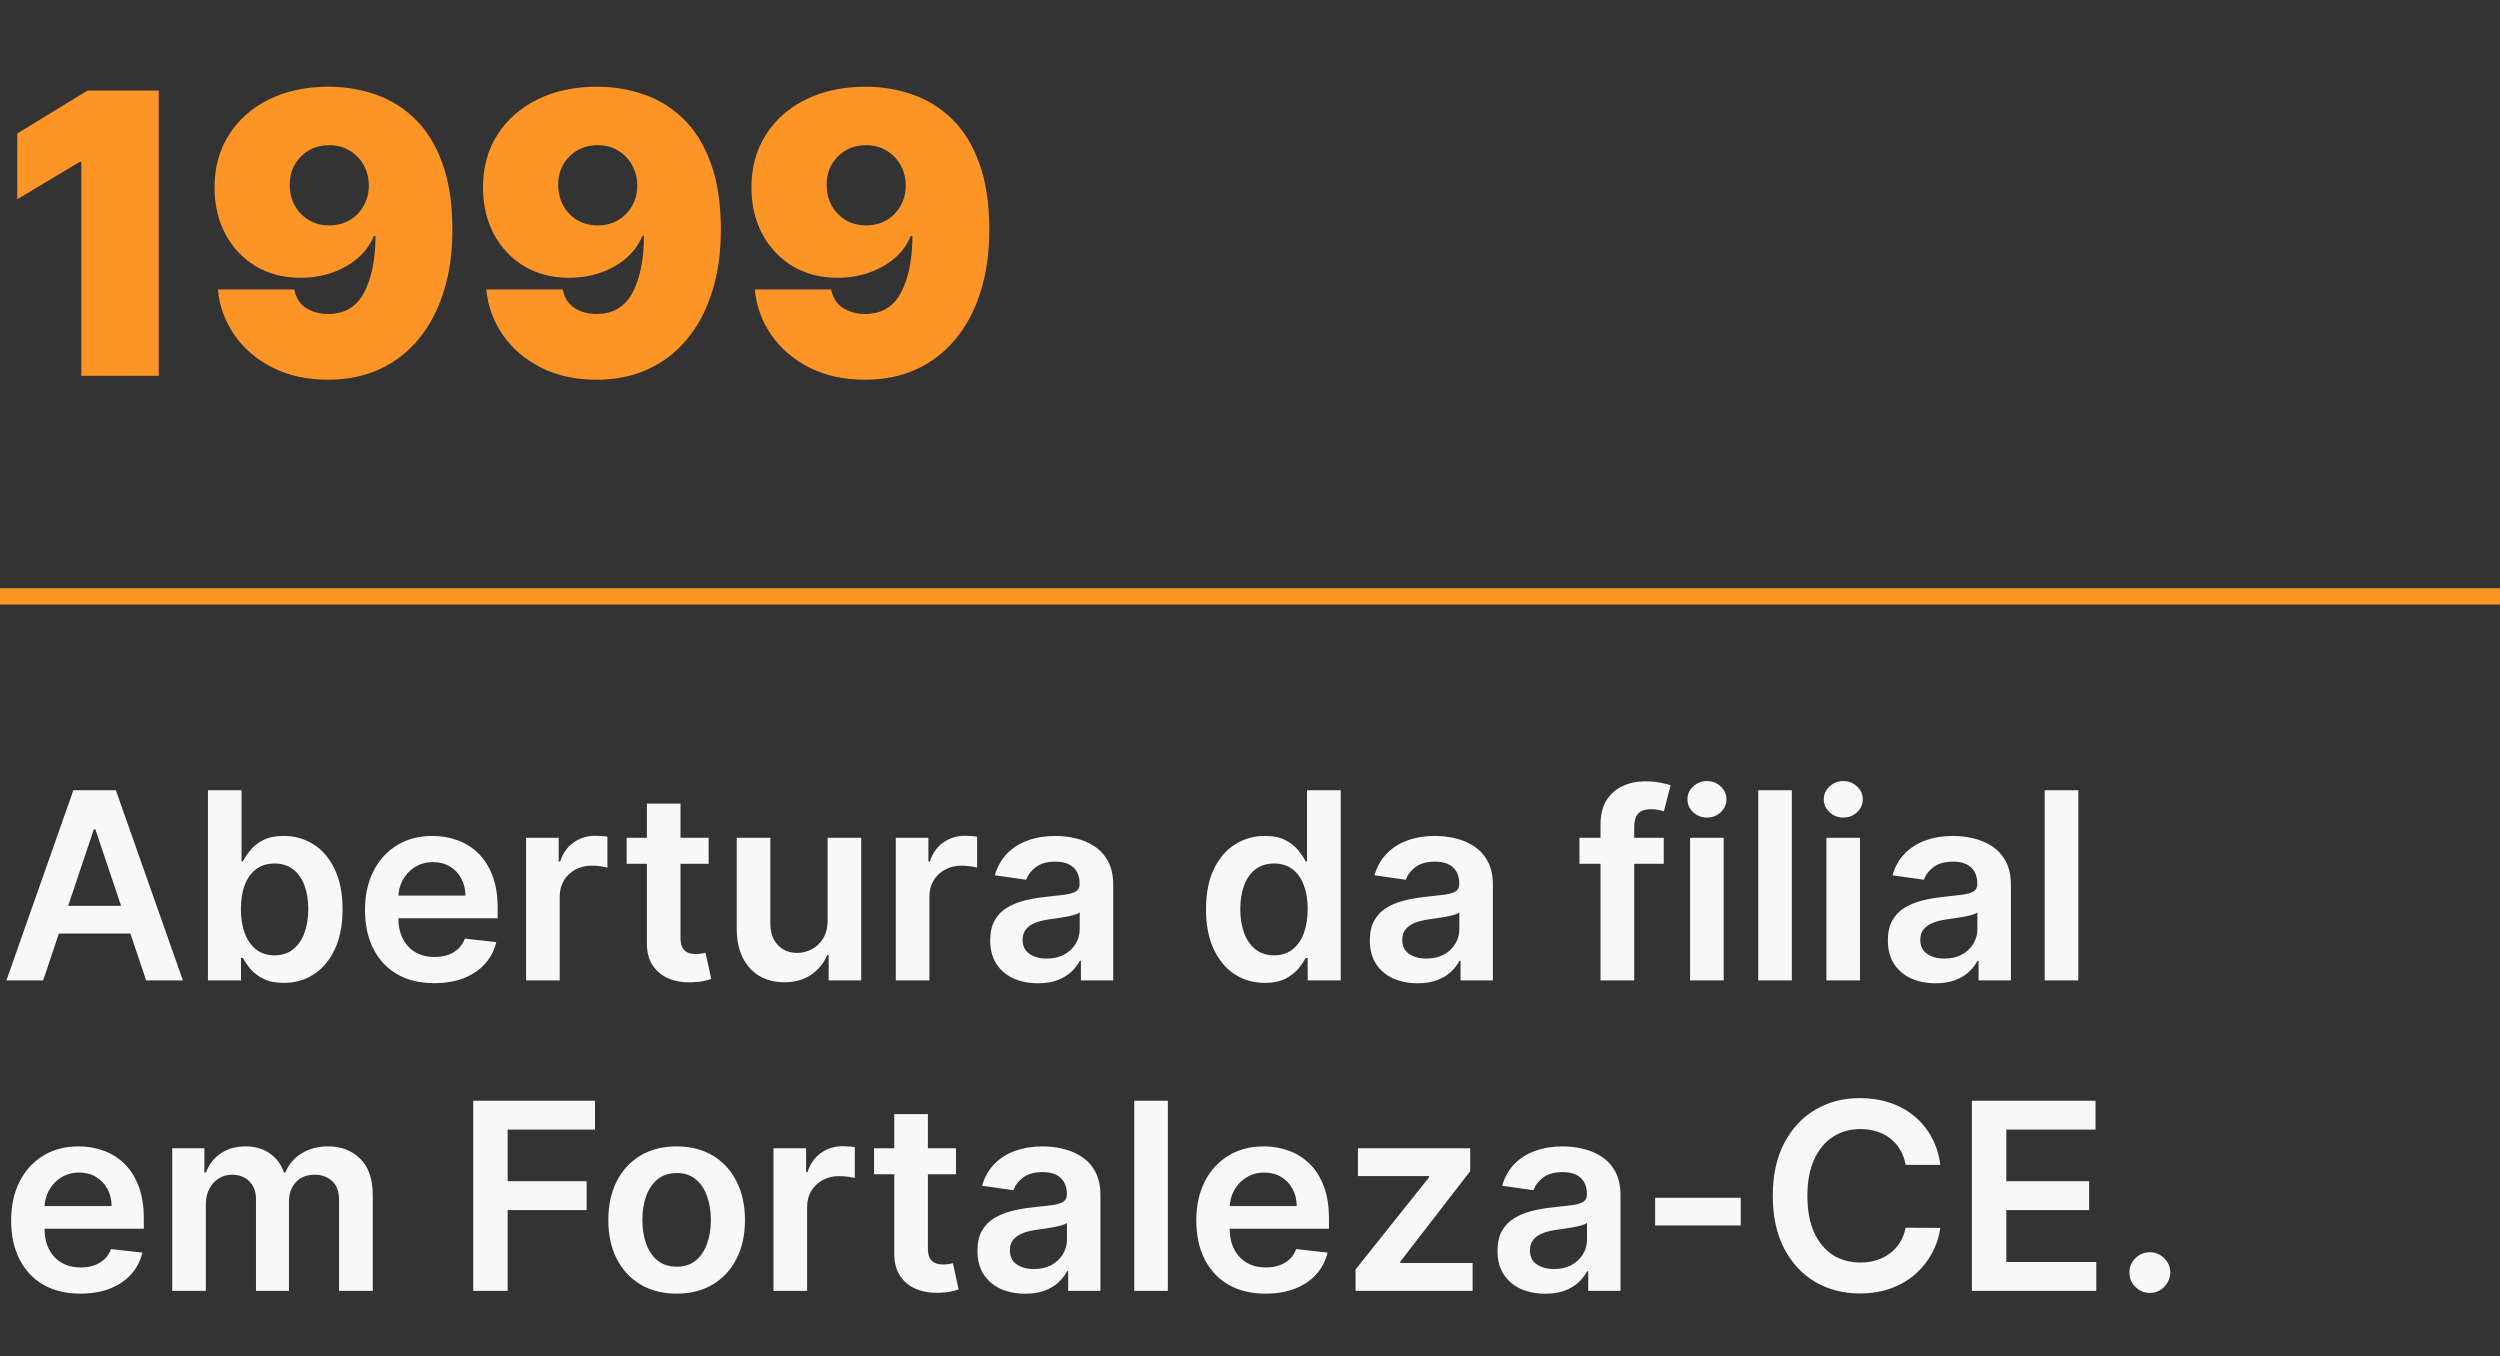 <svg xmlns="http://www.w3.org/2000/svg" width="153" height="83" viewBox="0 0 153 83" fill="none"><rect x="0" y="0" width="153" height="83" fill="#333333" stroke="none"/><path d="M9.716 5.545V23H4.977V9.909H4.875L1.057 12.193V8.17L5.352 5.545H9.716ZM20.118 5.307C21.135 5.307 22.098 5.469 23.007 5.793C23.916 6.111 24.72 6.614 25.419 7.301C26.124 7.989 26.675 8.886 27.072 9.994C27.476 11.097 27.68 12.432 27.686 14C27.692 15.432 27.513 16.719 27.149 17.861C26.791 18.997 26.277 19.966 25.607 20.767C24.942 21.568 24.141 22.182 23.203 22.608C22.271 23.028 21.232 23.239 20.084 23.239C18.794 23.239 17.66 22.991 16.683 22.497C15.706 22.003 14.928 21.338 14.348 20.503C13.768 19.668 13.43 18.739 13.334 17.716H18.004C18.118 18.244 18.368 18.628 18.754 18.866C19.141 19.099 19.584 19.216 20.084 19.216C21.084 19.216 21.814 18.784 22.274 17.921C22.74 17.051 22.976 15.892 22.982 14.443H22.879C22.658 14.977 22.322 15.435 21.874 15.815C21.425 16.196 20.902 16.489 20.305 16.693C19.709 16.898 19.078 17 18.413 17C17.362 17 16.442 16.764 15.652 16.293C14.862 15.815 14.246 15.165 13.803 14.341C13.359 13.511 13.135 12.568 13.129 11.511C13.124 10.273 13.416 9.188 14.007 8.256C14.598 7.324 15.419 6.599 16.47 6.082C17.521 5.565 18.737 5.307 20.118 5.307ZM20.152 8.886C19.68 8.886 19.26 8.994 18.891 9.21C18.527 9.426 18.24 9.719 18.03 10.088C17.825 10.457 17.726 10.875 17.732 11.341C17.737 11.807 17.842 12.224 18.047 12.594C18.257 12.963 18.541 13.256 18.899 13.472C19.263 13.688 19.68 13.796 20.152 13.796C20.499 13.796 20.82 13.736 21.115 13.617C21.41 13.492 21.666 13.318 21.882 13.097C22.104 12.869 22.274 12.608 22.393 12.312C22.518 12.011 22.578 11.688 22.572 11.341C22.567 10.875 22.459 10.457 22.249 10.088C22.038 9.719 21.751 9.426 21.388 9.21C21.024 8.994 20.612 8.886 20.152 8.886ZM36.548 5.307C37.565 5.307 38.528 5.469 39.437 5.793C40.346 6.111 41.15 6.614 41.849 7.301C42.553 7.989 43.104 8.886 43.502 9.994C43.906 11.097 44.11 12.432 44.116 14C44.121 15.432 43.943 16.719 43.579 17.861C43.221 18.997 42.707 19.966 42.036 20.767C41.371 21.568 40.57 22.182 39.633 22.608C38.701 23.028 37.661 23.239 36.514 23.239C35.224 23.239 34.09 22.991 33.113 22.497C32.136 22.003 31.357 21.338 30.778 20.503C30.198 19.668 29.86 18.739 29.764 17.716H34.434C34.548 18.244 34.798 18.628 35.184 18.866C35.57 19.099 36.014 19.216 36.514 19.216C37.514 19.216 38.244 18.784 38.704 17.921C39.17 17.051 39.406 15.892 39.411 14.443H39.309C39.087 14.977 38.752 15.435 38.303 15.815C37.854 16.196 37.332 16.489 36.735 16.693C36.139 16.898 35.508 17 34.843 17C33.792 17 32.871 16.764 32.082 16.293C31.292 15.815 30.675 15.165 30.232 14.341C29.789 13.511 29.565 12.568 29.559 11.511C29.553 10.273 29.846 9.188 30.437 8.256C31.028 7.324 31.849 6.599 32.9 6.082C33.951 5.565 35.167 5.307 36.548 5.307ZM36.582 8.886C36.11 8.886 35.69 8.994 35.32 9.21C34.957 9.426 34.67 9.719 34.459 10.088C34.255 10.457 34.156 10.875 34.161 11.341C34.167 11.807 34.272 12.224 34.477 12.594C34.687 12.963 34.971 13.256 35.329 13.472C35.693 13.688 36.11 13.796 36.582 13.796C36.928 13.796 37.249 13.736 37.545 13.617C37.84 13.492 38.096 13.318 38.312 13.097C38.533 12.869 38.704 12.608 38.823 12.312C38.948 12.011 39.008 11.688 39.002 11.341C38.996 10.875 38.889 10.457 38.678 10.088C38.468 9.719 38.181 9.426 37.818 9.21C37.454 8.994 37.042 8.886 36.582 8.886ZM52.977 5.307C53.994 5.307 54.957 5.469 55.867 5.793C56.776 6.111 57.58 6.614 58.278 7.301C58.983 7.989 59.534 8.886 59.932 9.994C60.335 11.097 60.54 12.432 60.545 14C60.551 15.432 60.372 16.719 60.008 17.861C59.651 18.997 59.136 19.966 58.466 20.767C57.801 21.568 57 22.182 56.062 22.608C55.131 23.028 54.091 23.239 52.943 23.239C51.653 23.239 50.52 22.991 49.543 22.497C48.565 22.003 47.787 21.338 47.207 20.503C46.628 19.668 46.29 18.739 46.193 17.716H50.864C50.977 18.244 51.227 18.628 51.614 18.866C52 19.099 52.443 19.216 52.943 19.216C53.943 19.216 54.673 18.784 55.133 17.921C55.599 17.051 55.835 15.892 55.841 14.443H55.739C55.517 14.977 55.182 15.435 54.733 15.815C54.284 16.196 53.761 16.489 53.165 16.693C52.568 16.898 51.938 17 51.273 17C50.222 17 49.301 16.764 48.511 16.293C47.722 15.815 47.105 15.165 46.662 14.341C46.219 13.511 45.994 12.568 45.989 11.511C45.983 10.273 46.276 9.188 46.867 8.256C47.457 7.324 48.278 6.599 49.33 6.082C50.381 5.565 51.597 5.307 52.977 5.307ZM53.011 8.886C52.54 8.886 52.119 8.994 51.75 9.21C51.386 9.426 51.099 9.719 50.889 10.088C50.685 10.457 50.585 10.875 50.591 11.341C50.597 11.807 50.702 12.224 50.906 12.594C51.117 12.963 51.401 13.256 51.758 13.472C52.122 13.688 52.54 13.796 53.011 13.796C53.358 13.796 53.679 13.736 53.974 13.617C54.27 13.492 54.526 13.318 54.742 13.097C54.963 12.869 55.133 12.608 55.253 12.312C55.378 12.011 55.438 11.688 55.432 11.341C55.426 10.875 55.318 10.457 55.108 10.088C54.898 9.719 54.611 9.426 54.247 9.21C53.883 8.994 53.472 8.886 53.011 8.886Z" fill="#FD9526"></path><line y1="36.5" x2="153" y2="36.5" stroke="#FD9526"></line><path d="M2.642 60H0.392L4.489 48.364H7.091L11.193 60H8.943L5.835 50.75H5.744L2.642 60ZM2.716 55.438H8.852V57.131H2.716V55.438ZM12.726 60V48.364H14.783V52.716H14.868C14.974 52.504 15.124 52.278 15.317 52.04C15.51 51.797 15.771 51.591 16.101 51.42C16.43 51.246 16.851 51.159 17.362 51.159C18.037 51.159 18.644 51.331 19.186 51.676C19.732 52.017 20.163 52.523 20.482 53.193C20.803 53.86 20.965 54.678 20.965 55.648C20.965 56.606 20.807 57.42 20.493 58.091C20.178 58.761 19.75 59.273 19.209 59.625C18.667 59.977 18.053 60.153 17.368 60.153C16.868 60.153 16.453 60.07 16.124 59.903C15.794 59.737 15.529 59.536 15.328 59.301C15.131 59.062 14.978 58.837 14.868 58.625H14.749V60H12.726ZM14.743 55.636C14.743 56.201 14.822 56.695 14.982 57.119C15.144 57.544 15.377 57.875 15.68 58.114C15.987 58.349 16.358 58.466 16.794 58.466C17.249 58.466 17.629 58.345 17.936 58.102C18.243 57.856 18.474 57.521 18.629 57.097C18.788 56.669 18.868 56.182 18.868 55.636C18.868 55.095 18.79 54.614 18.635 54.193C18.48 53.773 18.249 53.443 17.942 53.205C17.635 52.966 17.252 52.847 16.794 52.847C16.355 52.847 15.982 52.962 15.675 53.193C15.368 53.424 15.135 53.748 14.976 54.165C14.82 54.581 14.743 55.072 14.743 55.636ZM26.577 60.17C25.702 60.17 24.946 59.989 24.31 59.625C23.677 59.258 23.19 58.739 22.849 58.068C22.509 57.394 22.338 56.6 22.338 55.688C22.338 54.79 22.509 54.002 22.849 53.324C23.194 52.642 23.675 52.112 24.293 51.733C24.91 51.35 25.635 51.159 26.469 51.159C27.007 51.159 27.514 51.246 27.991 51.42C28.473 51.591 28.897 51.856 29.264 52.216C29.635 52.576 29.927 53.034 30.139 53.591C30.351 54.144 30.457 54.803 30.457 55.568V56.199H23.304V54.812H28.486C28.482 54.419 28.397 54.068 28.23 53.761C28.063 53.451 27.831 53.206 27.531 53.028C27.236 52.85 26.891 52.761 26.497 52.761C26.077 52.761 25.707 52.864 25.389 53.068C25.071 53.269 24.823 53.534 24.645 53.864C24.471 54.189 24.382 54.547 24.378 54.938V56.148C24.378 56.655 24.471 57.091 24.656 57.455C24.842 57.814 25.101 58.091 25.435 58.284C25.768 58.474 26.158 58.568 26.605 58.568C26.904 58.568 27.175 58.526 27.418 58.443C27.66 58.356 27.87 58.229 28.048 58.062C28.226 57.896 28.361 57.689 28.452 57.443L30.372 57.659C30.251 58.167 30.02 58.61 29.679 58.989C29.342 59.364 28.91 59.655 28.384 59.864C27.857 60.068 27.255 60.17 26.577 60.17ZM32.197 60V51.273H34.192V52.727H34.283C34.442 52.224 34.715 51.835 35.101 51.562C35.491 51.286 35.936 51.148 36.436 51.148C36.55 51.148 36.677 51.153 36.817 51.165C36.961 51.172 37.08 51.186 37.175 51.205V53.097C37.088 53.066 36.949 53.04 36.76 53.017C36.574 52.99 36.394 52.977 36.22 52.977C35.845 52.977 35.508 53.059 35.209 53.222C34.913 53.381 34.68 53.602 34.51 53.886C34.34 54.17 34.254 54.498 34.254 54.869V60H32.197ZM43.368 51.273V52.864H38.351V51.273H43.368ZM39.59 49.182H41.646V57.375C41.646 57.651 41.688 57.864 41.771 58.011C41.858 58.155 41.972 58.254 42.112 58.307C42.252 58.36 42.408 58.386 42.578 58.386C42.707 58.386 42.824 58.377 42.93 58.358C43.04 58.339 43.124 58.322 43.18 58.307L43.527 59.915C43.417 59.953 43.26 59.994 43.055 60.04C42.855 60.085 42.608 60.112 42.317 60.119C41.802 60.135 41.338 60.057 40.925 59.886C40.512 59.712 40.184 59.443 39.942 59.08C39.703 58.716 39.586 58.261 39.59 57.716V49.182ZM50.651 56.33V51.273H52.707V60H50.713V58.449H50.622C50.425 58.938 50.101 59.337 49.651 59.648C49.204 59.958 48.653 60.114 47.997 60.114C47.425 60.114 46.919 59.987 46.48 59.733C46.044 59.475 45.704 59.102 45.457 58.614C45.211 58.121 45.088 57.526 45.088 56.83V51.273H47.145V56.511C47.145 57.064 47.296 57.504 47.599 57.83C47.903 58.155 48.3 58.318 48.793 58.318C49.096 58.318 49.389 58.244 49.673 58.097C49.957 57.949 50.19 57.729 50.372 57.438C50.558 57.142 50.651 56.773 50.651 56.33ZM54.822 60V51.273H56.817V52.727H56.908C57.067 52.224 57.34 51.835 57.726 51.562C58.116 51.286 58.561 51.148 59.061 51.148C59.175 51.148 59.302 51.153 59.442 51.165C59.586 51.172 59.705 51.186 59.8 51.205V53.097C59.713 53.066 59.574 53.04 59.385 53.017C59.199 52.99 59.019 52.977 58.845 52.977C58.47 52.977 58.133 53.059 57.834 53.222C57.538 53.381 57.305 53.602 57.135 53.886C56.965 54.17 56.879 54.498 56.879 54.869V60H54.822ZM63.521 60.176C62.968 60.176 62.47 60.078 62.027 59.881C61.588 59.68 61.239 59.385 60.981 58.994C60.728 58.604 60.601 58.123 60.601 57.551C60.601 57.059 60.692 56.651 60.874 56.33C61.055 56.008 61.303 55.75 61.618 55.557C61.932 55.364 62.286 55.218 62.68 55.119C63.078 55.017 63.489 54.943 63.913 54.898C64.425 54.845 64.84 54.797 65.158 54.756C65.476 54.71 65.707 54.642 65.851 54.551C65.999 54.456 66.072 54.311 66.072 54.114V54.08C66.072 53.651 65.945 53.32 65.692 53.085C65.438 52.85 65.072 52.733 64.595 52.733C64.091 52.733 63.692 52.843 63.396 53.062C63.105 53.282 62.908 53.542 62.805 53.841L60.885 53.568C61.036 53.038 61.286 52.595 61.635 52.239C61.983 51.879 62.41 51.61 62.913 51.432C63.417 51.25 63.974 51.159 64.584 51.159C65.004 51.159 65.423 51.208 65.84 51.307C66.256 51.405 66.637 51.568 66.981 51.795C67.326 52.019 67.603 52.324 67.811 52.71C68.023 53.097 68.129 53.58 68.129 54.159V60H66.152V58.801H66.084C65.959 59.044 65.783 59.271 65.555 59.483C65.332 59.691 65.05 59.86 64.709 59.989C64.372 60.114 63.976 60.176 63.521 60.176ZM64.055 58.665C64.468 58.665 64.826 58.583 65.129 58.42C65.432 58.254 65.665 58.034 65.828 57.761C65.995 57.489 66.078 57.191 66.078 56.869V55.841C66.014 55.894 65.904 55.943 65.749 55.989C65.597 56.034 65.427 56.074 65.237 56.108C65.048 56.142 64.86 56.172 64.675 56.199C64.489 56.225 64.328 56.248 64.192 56.267C63.885 56.309 63.61 56.377 63.368 56.472C63.126 56.566 62.934 56.699 62.794 56.869C62.654 57.036 62.584 57.252 62.584 57.517C62.584 57.896 62.722 58.182 62.999 58.375C63.275 58.568 63.627 58.665 64.055 58.665ZM77.405 60.153C76.719 60.153 76.106 59.977 75.564 59.625C75.022 59.273 74.594 58.761 74.28 58.091C73.965 57.42 73.808 56.606 73.808 55.648C73.808 54.678 73.967 53.86 74.285 53.193C74.608 52.523 75.041 52.017 75.587 51.676C76.132 51.331 76.74 51.159 77.41 51.159C77.922 51.159 78.342 51.246 78.672 51.42C79.001 51.591 79.263 51.797 79.456 52.04C79.649 52.278 79.799 52.504 79.905 52.716H79.99V48.364H82.053V60H80.03V58.625H79.905C79.799 58.837 79.645 59.062 79.445 59.301C79.244 59.536 78.979 59.737 78.649 59.903C78.32 60.07 77.905 60.153 77.405 60.153ZM77.979 58.466C78.414 58.466 78.785 58.349 79.092 58.114C79.399 57.875 79.632 57.544 79.791 57.119C79.95 56.695 80.03 56.201 80.03 55.636C80.03 55.072 79.95 54.581 79.791 54.165C79.636 53.748 79.405 53.424 79.098 53.193C78.795 52.962 78.422 52.847 77.979 52.847C77.52 52.847 77.138 52.966 76.831 53.205C76.524 53.443 76.293 53.773 76.138 54.193C75.983 54.614 75.905 55.095 75.905 55.636C75.905 56.182 75.983 56.669 76.138 57.097C76.297 57.521 76.53 57.856 76.837 58.102C77.147 58.345 77.528 58.466 77.979 58.466ZM86.756 60.176C86.203 60.176 85.704 60.078 85.261 59.881C84.822 59.68 84.474 59.385 84.216 58.994C83.962 58.604 83.835 58.123 83.835 57.551C83.835 57.059 83.926 56.651 84.108 56.33C84.29 56.008 84.538 55.75 84.852 55.557C85.167 55.364 85.521 55.218 85.915 55.119C86.312 55.017 86.724 54.943 87.148 54.898C87.659 54.845 88.074 54.797 88.392 54.756C88.71 54.71 88.941 54.642 89.085 54.551C89.233 54.456 89.307 54.311 89.307 54.114V54.08C89.307 53.651 89.18 53.32 88.926 53.085C88.672 52.85 88.307 52.733 87.829 52.733C87.326 52.733 86.926 52.843 86.631 53.062C86.339 53.282 86.142 53.542 86.04 53.841L84.119 53.568C84.271 53.038 84.521 52.595 84.869 52.239C85.218 51.879 85.644 51.61 86.148 51.432C86.651 51.25 87.208 51.159 87.818 51.159C88.239 51.159 88.657 51.208 89.074 51.307C89.49 51.405 89.871 51.568 90.216 51.795C90.561 52.019 90.837 52.324 91.046 52.71C91.258 53.097 91.364 53.58 91.364 54.159V60H89.386V58.801H89.318C89.193 59.044 89.017 59.271 88.79 59.483C88.566 59.691 88.284 59.86 87.943 59.989C87.606 60.114 87.21 60.176 86.756 60.176ZM87.29 58.665C87.703 58.665 88.061 58.583 88.364 58.42C88.667 58.254 88.9 58.034 89.062 57.761C89.229 57.489 89.312 57.191 89.312 56.869V55.841C89.248 55.894 89.138 55.943 88.983 55.989C88.831 56.034 88.661 56.074 88.472 56.108C88.282 56.142 88.095 56.172 87.909 56.199C87.724 56.225 87.562 56.248 87.426 56.267C87.119 56.309 86.845 56.377 86.602 56.472C86.36 56.566 86.169 56.699 86.028 56.869C85.888 57.036 85.818 57.252 85.818 57.517C85.818 57.896 85.956 58.182 86.233 58.375C86.51 58.568 86.862 58.665 87.29 58.665ZM101.821 51.273V52.864H96.662V51.273H101.821ZM97.952 60V50.449C97.952 49.862 98.073 49.373 98.315 48.983C98.562 48.593 98.891 48.301 99.304 48.108C99.717 47.915 100.175 47.818 100.679 47.818C101.035 47.818 101.351 47.847 101.628 47.903C101.904 47.96 102.109 48.011 102.241 48.057L101.832 49.648C101.745 49.621 101.635 49.595 101.503 49.568C101.37 49.538 101.223 49.523 101.06 49.523C100.677 49.523 100.406 49.615 100.247 49.801C100.092 49.983 100.014 50.244 100.014 50.585V60H97.952ZM103.432 60V51.273H105.489V60H103.432ZM104.466 50.034C104.14 50.034 103.86 49.926 103.625 49.71C103.39 49.49 103.273 49.227 103.273 48.92C103.273 48.61 103.39 48.347 103.625 48.131C103.86 47.911 104.14 47.801 104.466 47.801C104.795 47.801 105.076 47.911 105.307 48.131C105.542 48.347 105.659 48.61 105.659 48.92C105.659 49.227 105.542 49.49 105.307 49.71C105.076 49.926 104.795 50.034 104.466 50.034ZM109.661 48.364V60H107.604V48.364H109.661ZM111.776 60V51.273H113.832V60H111.776ZM112.81 50.034C112.484 50.034 112.204 49.926 111.969 49.71C111.734 49.49 111.616 49.227 111.616 48.92C111.616 48.61 111.734 48.347 111.969 48.131C112.204 47.911 112.484 47.801 112.81 47.801C113.139 47.801 113.42 47.911 113.651 48.131C113.885 48.347 114.003 48.61 114.003 48.92C114.003 49.227 113.885 49.49 113.651 49.71C113.42 49.926 113.139 50.034 112.81 50.034ZM118.459 60.176C117.906 60.176 117.408 60.078 116.964 59.881C116.525 59.68 116.177 59.385 115.919 58.994C115.665 58.604 115.538 58.123 115.538 57.551C115.538 57.059 115.629 56.651 115.811 56.33C115.993 56.008 116.241 55.75 116.555 55.557C116.87 55.364 117.224 55.218 117.618 55.119C118.016 55.017 118.427 54.943 118.851 54.898C119.362 54.845 119.777 54.797 120.095 54.756C120.413 54.71 120.644 54.642 120.788 54.551C120.936 54.456 121.01 54.311 121.01 54.114V54.08C121.01 53.651 120.883 53.32 120.629 53.085C120.375 52.85 120.01 52.733 119.533 52.733C119.029 52.733 118.629 52.843 118.334 53.062C118.042 53.282 117.845 53.542 117.743 53.841L115.822 53.568C115.974 53.038 116.224 52.595 116.572 52.239C116.921 51.879 117.347 51.61 117.851 51.432C118.355 51.25 118.911 51.159 119.521 51.159C119.942 51.159 120.36 51.208 120.777 51.307C121.194 51.405 121.574 51.568 121.919 51.795C122.264 52.019 122.54 52.324 122.749 52.71C122.961 53.097 123.067 53.58 123.067 54.159V60H121.089V58.801H121.021C120.896 59.044 120.72 59.271 120.493 59.483C120.269 59.691 119.987 59.86 119.646 59.989C119.309 60.114 118.913 60.176 118.459 60.176ZM118.993 58.665C119.406 58.665 119.764 58.583 120.067 58.42C120.37 58.254 120.603 58.034 120.766 57.761C120.932 57.489 121.016 57.191 121.016 56.869V55.841C120.951 55.894 120.841 55.943 120.686 55.989C120.535 56.034 120.364 56.074 120.175 56.108C119.985 56.142 119.798 56.172 119.612 56.199C119.427 56.225 119.266 56.248 119.129 56.267C118.822 56.309 118.548 56.377 118.305 56.472C118.063 56.566 117.872 56.699 117.732 56.869C117.591 57.036 117.521 57.252 117.521 57.517C117.521 57.896 117.66 58.182 117.936 58.375C118.213 58.568 118.565 58.665 118.993 58.665ZM127.192 48.364V60H125.135V48.364H127.192ZM4.92 79.171C4.045 79.171 3.29 78.989 2.653 78.625C2.021 78.258 1.534 77.739 1.193 77.068C0.852 76.394 0.682 75.6 0.682 74.688C0.682 73.79 0.852 73.002 1.193 72.324C1.538 71.642 2.019 71.112 2.636 70.733C3.254 70.35 3.979 70.159 4.812 70.159C5.35 70.159 5.858 70.246 6.335 70.421C6.816 70.591 7.241 70.856 7.608 71.216C7.979 71.576 8.271 72.034 8.483 72.591C8.695 73.144 8.801 73.803 8.801 74.568V75.199H1.648V73.812H6.83C6.826 73.419 6.741 73.068 6.574 72.761C6.407 72.451 6.174 72.206 5.875 72.028C5.58 71.85 5.235 71.761 4.841 71.761C4.42 71.761 4.051 71.864 3.733 72.068C3.415 72.269 3.167 72.534 2.989 72.864C2.814 73.189 2.725 73.547 2.722 73.938V75.148C2.722 75.655 2.814 76.091 3 76.454C3.186 76.814 3.445 77.091 3.778 77.284C4.112 77.474 4.502 77.568 4.949 77.568C5.248 77.568 5.519 77.526 5.761 77.443C6.004 77.356 6.214 77.229 6.392 77.062C6.57 76.896 6.705 76.689 6.795 76.443L8.716 76.659C8.595 77.167 8.364 77.61 8.023 77.989C7.686 78.364 7.254 78.655 6.727 78.864C6.201 79.068 5.598 79.171 4.92 79.171ZM10.541 79V70.273H12.507V71.756H12.609C12.791 71.256 13.092 70.865 13.513 70.585C13.933 70.301 14.435 70.159 15.018 70.159C15.609 70.159 16.108 70.303 16.513 70.591C16.922 70.875 17.21 71.263 17.376 71.756H17.467C17.66 71.271 17.986 70.885 18.445 70.597C18.907 70.305 19.454 70.159 20.087 70.159C20.89 70.159 21.545 70.413 22.053 70.921C22.56 71.428 22.814 72.169 22.814 73.142V79H20.751V73.46C20.751 72.919 20.608 72.523 20.32 72.273C20.032 72.019 19.68 71.892 19.263 71.892C18.767 71.892 18.378 72.047 18.098 72.358C17.822 72.665 17.683 73.064 17.683 73.557V79H15.666V73.375C15.666 72.924 15.53 72.564 15.257 72.296C14.988 72.026 14.636 71.892 14.2 71.892C13.905 71.892 13.636 71.968 13.393 72.119C13.151 72.267 12.958 72.477 12.814 72.75C12.67 73.019 12.598 73.333 12.598 73.693V79H10.541ZM28.96 79V67.364H36.415V69.131H31.068V72.29H35.903V74.057H31.068V79H28.96ZM41.41 79.171C40.558 79.171 39.82 78.983 39.195 78.608C38.57 78.233 38.085 77.708 37.74 77.034C37.399 76.36 37.229 75.572 37.229 74.671C37.229 73.769 37.399 72.979 37.74 72.301C38.085 71.623 38.57 71.097 39.195 70.722C39.82 70.347 40.558 70.159 41.41 70.159C42.263 70.159 43.001 70.347 43.626 70.722C44.251 71.097 44.734 71.623 45.075 72.301C45.42 72.979 45.592 73.769 45.592 74.671C45.592 75.572 45.42 76.36 45.075 77.034C44.734 77.708 44.251 78.233 43.626 78.608C43.001 78.983 42.263 79.171 41.41 79.171ZM41.422 77.523C41.884 77.523 42.27 77.396 42.581 77.142C42.892 76.885 43.123 76.54 43.274 76.108C43.429 75.676 43.507 75.195 43.507 74.665C43.507 74.131 43.429 73.648 43.274 73.216C43.123 72.78 42.892 72.434 42.581 72.176C42.27 71.919 41.884 71.79 41.422 71.79C40.948 71.79 40.554 71.919 40.24 72.176C39.929 72.434 39.697 72.78 39.541 73.216C39.39 73.648 39.314 74.131 39.314 74.665C39.314 75.195 39.39 75.676 39.541 76.108C39.697 76.54 39.929 76.885 40.24 77.142C40.554 77.396 40.948 77.523 41.422 77.523ZM47.338 79V70.273H49.332V71.727H49.423C49.582 71.224 49.855 70.835 50.242 70.562C50.632 70.286 51.077 70.148 51.577 70.148C51.69 70.148 51.817 70.153 51.957 70.165C52.101 70.172 52.221 70.186 52.315 70.204V72.097C52.228 72.066 52.09 72.04 51.901 72.017C51.715 71.99 51.535 71.977 51.361 71.977C50.986 71.977 50.649 72.059 50.349 72.222C50.054 72.381 49.821 72.602 49.651 72.886C49.48 73.171 49.395 73.498 49.395 73.869V79H47.338ZM58.508 70.273V71.864H53.492V70.273H58.508ZM54.73 68.182H56.787V76.375C56.787 76.651 56.829 76.864 56.912 77.011C56.999 77.155 57.113 77.254 57.253 77.307C57.393 77.36 57.548 77.386 57.719 77.386C57.847 77.386 57.965 77.377 58.071 77.358C58.181 77.339 58.264 77.322 58.321 77.307L58.668 78.915C58.558 78.953 58.401 78.994 58.196 79.04C57.995 79.085 57.749 79.112 57.457 79.119C56.942 79.135 56.478 79.057 56.065 78.886C55.653 78.712 55.325 78.443 55.082 78.079C54.844 77.716 54.726 77.261 54.73 76.716V68.182ZM62.74 79.176C62.187 79.176 61.689 79.078 61.246 78.881C60.806 78.68 60.458 78.385 60.2 77.994C59.947 77.604 59.82 77.123 59.82 76.551C59.82 76.059 59.91 75.651 60.092 75.329C60.274 75.008 60.522 74.75 60.837 74.557C61.151 74.364 61.505 74.218 61.899 74.119C62.297 74.017 62.708 73.943 63.132 73.898C63.644 73.845 64.058 73.797 64.376 73.756C64.695 73.71 64.926 73.642 65.07 73.551C65.217 73.456 65.291 73.311 65.291 73.114V73.079C65.291 72.651 65.164 72.32 64.91 72.085C64.657 71.85 64.291 71.733 63.814 71.733C63.31 71.733 62.91 71.843 62.615 72.062C62.323 72.282 62.126 72.542 62.024 72.841L60.104 72.568C60.255 72.038 60.505 71.595 60.854 71.239C61.202 70.879 61.628 70.61 62.132 70.432C62.636 70.25 63.193 70.159 63.803 70.159C64.223 70.159 64.642 70.208 65.058 70.307C65.475 70.405 65.856 70.568 66.2 70.796C66.545 71.019 66.822 71.324 67.03 71.71C67.242 72.097 67.348 72.579 67.348 73.159V79H65.371V77.801H65.303C65.178 78.044 65.001 78.271 64.774 78.483C64.551 78.691 64.269 78.86 63.928 78.989C63.59 79.114 63.195 79.176 62.74 79.176ZM63.274 77.665C63.687 77.665 64.045 77.583 64.348 77.421C64.651 77.254 64.884 77.034 65.047 76.761C65.213 76.489 65.297 76.191 65.297 75.869V74.841C65.233 74.894 65.123 74.943 64.967 74.989C64.816 75.034 64.645 75.074 64.456 75.108C64.267 75.142 64.079 75.172 63.894 75.199C63.708 75.225 63.547 75.248 63.41 75.267C63.104 75.309 62.829 75.377 62.587 75.472C62.344 75.566 62.153 75.699 62.013 75.869C61.873 76.036 61.803 76.252 61.803 76.517C61.803 76.896 61.941 77.182 62.217 77.375C62.494 77.568 62.846 77.665 63.274 77.665ZM71.473 67.364V79H69.416V67.364H71.473ZM77.452 79.171C76.577 79.171 75.821 78.989 75.185 78.625C74.552 78.258 74.065 77.739 73.724 77.068C73.383 76.394 73.213 75.6 73.213 74.688C73.213 73.79 73.383 73.002 73.724 72.324C74.069 71.642 74.55 71.112 75.168 70.733C75.785 70.35 76.51 70.159 77.344 70.159C77.882 70.159 78.389 70.246 78.867 70.421C79.347 70.591 79.772 70.856 80.139 71.216C80.51 71.576 80.802 72.034 81.014 72.591C81.226 73.144 81.332 73.803 81.332 74.568V75.199H74.179V73.812H79.361C79.357 73.419 79.272 73.068 79.105 72.761C78.938 72.451 78.706 72.206 78.406 72.028C78.111 71.85 77.766 71.761 77.372 71.761C76.952 71.761 76.582 71.864 76.264 72.068C75.946 72.269 75.698 72.534 75.52 72.864C75.346 73.189 75.257 73.547 75.253 73.938V75.148C75.253 75.655 75.346 76.091 75.531 76.454C75.717 76.814 75.976 77.091 76.31 77.284C76.643 77.474 77.033 77.568 77.48 77.568C77.779 77.568 78.05 77.526 78.293 77.443C78.535 77.356 78.745 77.229 78.923 77.062C79.101 76.896 79.236 76.689 79.327 76.443L81.247 76.659C81.126 77.167 80.895 77.61 80.554 77.989C80.217 78.364 79.785 78.655 79.258 78.864C78.732 79.068 78.13 79.171 77.452 79.171ZM82.959 79V77.693L87.459 72.051V71.977H83.106V70.273H89.976V71.676L85.692 77.222V77.296H90.124V79H82.959ZM94.568 79.176C94.015 79.176 93.517 79.078 93.074 78.881C92.635 78.68 92.286 78.385 92.028 77.994C91.775 77.604 91.648 77.123 91.648 76.551C91.648 76.059 91.739 75.651 91.921 75.329C92.102 75.008 92.35 74.75 92.665 74.557C92.979 74.364 93.333 74.218 93.727 74.119C94.125 74.017 94.536 73.943 94.96 73.898C95.472 73.845 95.886 73.797 96.204 73.756C96.523 73.71 96.754 73.642 96.898 73.551C97.046 73.456 97.119 73.311 97.119 73.114V73.079C97.119 72.651 96.992 72.32 96.739 72.085C96.485 71.85 96.119 71.733 95.642 71.733C95.138 71.733 94.739 71.843 94.443 72.062C94.151 72.282 93.954 72.542 93.852 72.841L91.932 72.568C92.083 72.038 92.333 71.595 92.682 71.239C93.03 70.879 93.456 70.61 93.96 70.432C94.464 70.25 95.021 70.159 95.631 70.159C96.051 70.159 96.47 70.208 96.886 70.307C97.303 70.405 97.684 70.568 98.028 70.796C98.373 71.019 98.65 71.324 98.858 71.71C99.07 72.097 99.176 72.579 99.176 73.159V79H97.199V77.801H97.131C97.006 78.044 96.829 78.271 96.602 78.483C96.379 78.691 96.097 78.86 95.756 78.989C95.419 79.114 95.023 79.176 94.568 79.176ZM95.102 77.665C95.515 77.665 95.873 77.583 96.176 77.421C96.479 77.254 96.712 77.034 96.875 76.761C97.042 76.489 97.125 76.191 97.125 75.869V74.841C97.061 74.894 96.951 74.943 96.796 74.989C96.644 75.034 96.474 75.074 96.284 75.108C96.095 75.142 95.907 75.172 95.722 75.199C95.536 75.225 95.375 75.248 95.239 75.267C94.932 75.309 94.657 75.377 94.415 75.472C94.172 75.566 93.981 75.699 93.841 75.869C93.701 76.036 93.631 76.252 93.631 76.517C93.631 76.896 93.769 77.182 94.046 77.375C94.322 77.568 94.674 77.665 95.102 77.665ZM106.534 73.307V75H101.295V73.307H106.534ZM118.749 71.29H116.624C116.563 70.941 116.451 70.633 116.288 70.364C116.125 70.091 115.923 69.86 115.68 69.671C115.438 69.481 115.161 69.339 114.851 69.244C114.544 69.146 114.213 69.097 113.857 69.097C113.224 69.097 112.663 69.256 112.175 69.574C111.686 69.888 111.304 70.35 111.027 70.96C110.75 71.566 110.612 72.307 110.612 73.182C110.612 74.072 110.75 74.822 111.027 75.432C111.307 76.038 111.69 76.496 112.175 76.807C112.663 77.114 113.222 77.267 113.851 77.267C114.199 77.267 114.525 77.222 114.828 77.131C115.135 77.036 115.41 76.898 115.652 76.716C115.898 76.534 116.105 76.311 116.271 76.046C116.442 75.78 116.559 75.477 116.624 75.136L118.749 75.148C118.669 75.701 118.497 76.22 118.232 76.704C117.97 77.189 117.627 77.617 117.203 77.989C116.779 78.356 116.283 78.644 115.714 78.852C115.146 79.057 114.516 79.159 113.822 79.159C112.8 79.159 111.887 78.922 111.084 78.449C110.281 77.975 109.648 77.292 109.186 76.398C108.724 75.504 108.493 74.432 108.493 73.182C108.493 71.928 108.726 70.856 109.192 69.966C109.658 69.072 110.292 68.388 111.095 67.915C111.898 67.441 112.807 67.204 113.822 67.204C114.47 67.204 115.072 67.296 115.629 67.477C116.186 67.659 116.682 67.926 117.118 68.278C117.554 68.627 117.911 69.055 118.192 69.562C118.476 70.066 118.661 70.642 118.749 71.29ZM120.679 79V67.364H128.247V69.131H122.787V72.29H127.855V74.057H122.787V77.233H128.293V79H120.679ZM131.574 79.125C131.229 79.125 130.934 79.004 130.688 78.761C130.441 78.519 130.32 78.224 130.324 77.875C130.32 77.534 130.441 77.242 130.688 77C130.934 76.758 131.229 76.636 131.574 76.636C131.907 76.636 132.197 76.758 132.443 77C132.693 77.242 132.82 77.534 132.824 77.875C132.82 78.106 132.759 78.316 132.642 78.506C132.528 78.695 132.377 78.847 132.188 78.96C132.002 79.07 131.797 79.125 131.574 79.125Z" fill="#F8F8F8"></path></svg>